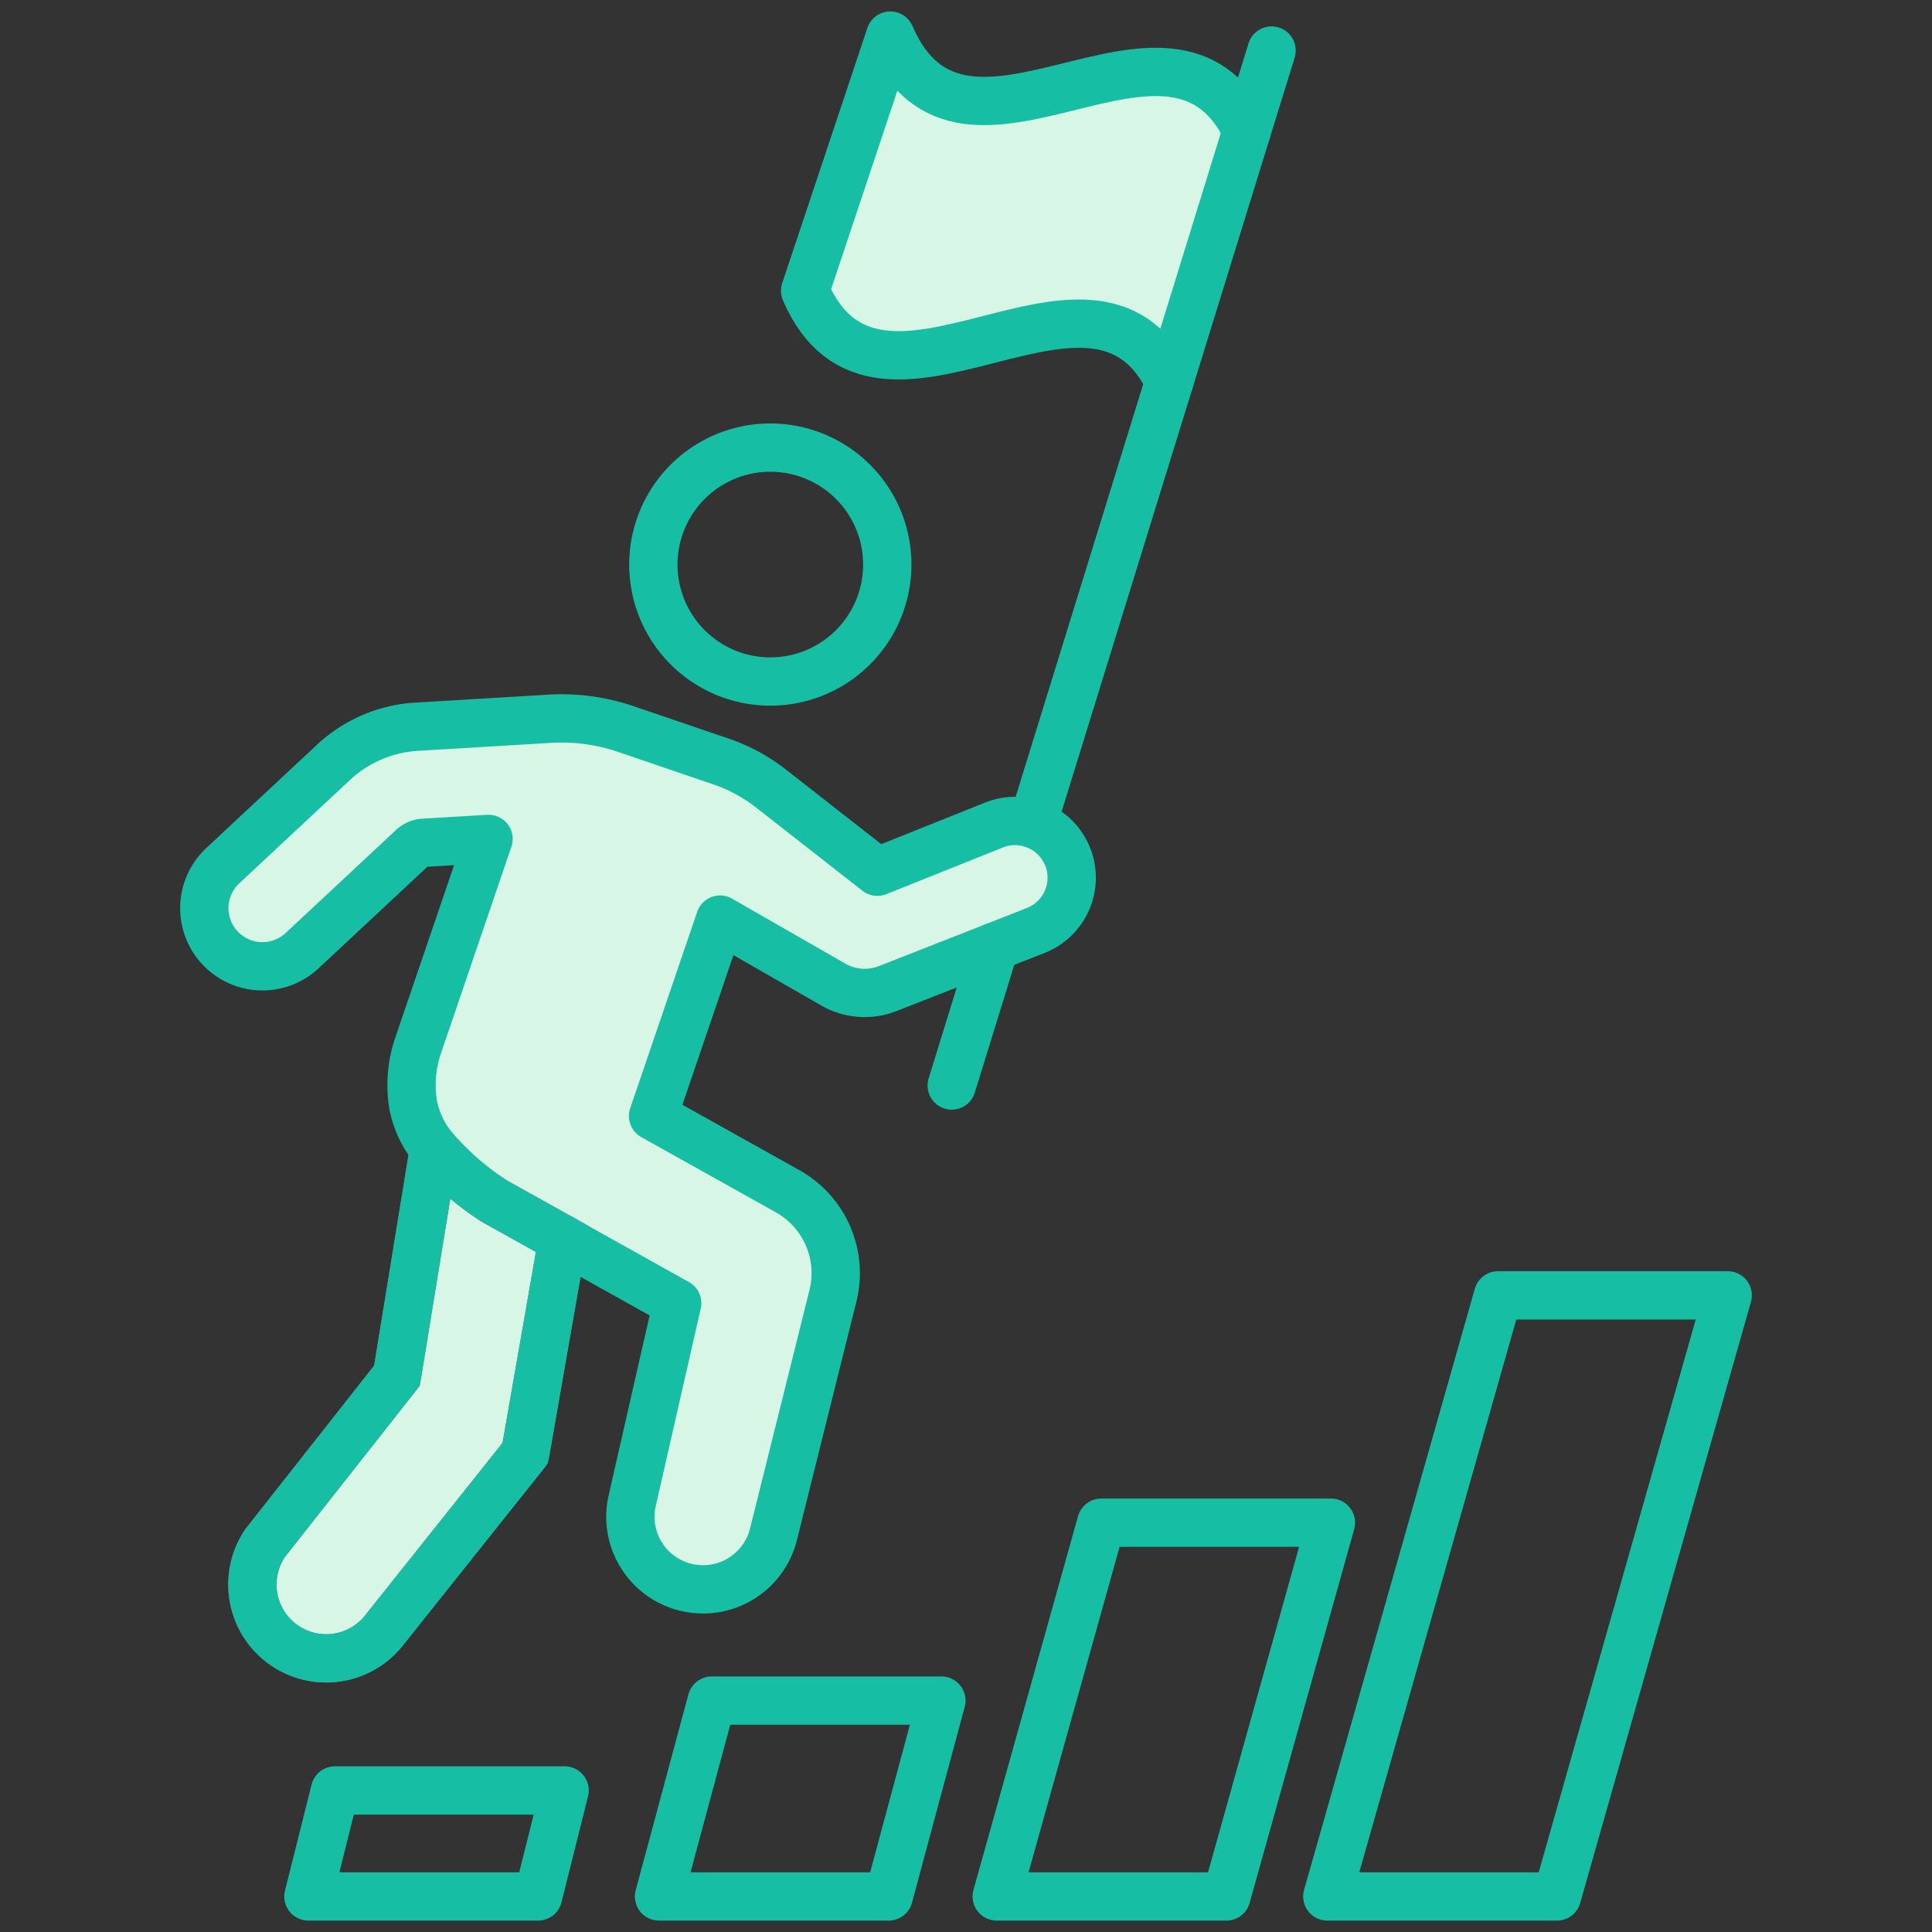<svg id="ic-25-years-of-IT-expertise" xmlns="http://www.w3.org/2000/svg" width="80" height="80" viewBox="0 0 80 80">
  <rect x="0" y="0" width="80" height="80" fill="#333333" stroke="none"/>
  <rect id="area" width="80" height="80" transform="translate(0 0)" fill="none"/>
  <g id="ic" transform="translate(7.743 0.756)">
    <path id="Path_6920" data-name="Path 6920" d="M110.482,6.519,107.271,16.91c-3.189-6.595-12.039,3.279-15.078-3.76q1.76-5.284,3.527-10.568c3.037,7.039,11.57-2.656,14.763,3.937" transform="translate(-66.598 -1.865)" fill="#d7f6e5"/>
    <path id="Path_6922" data-name="Path 6922" d="M38.361,110.226a2.347,2.347,0,0,1-1.352,2.976l-1.7.668-4.426,1.737a2.607,2.607,0,0,1-2.253-.164l-4.692-2.691-2.773,8.133L26.734,124a3.888,3.888,0,0,1,1.878,4.336l-2.462,9.874a3.006,3.006,0,0,1-2.915,2.28,3.059,3.059,0,0,1-.7-.082,3.005,3.005,0,0,1-2.234-3.592l1.864-8.176-4.743-2.648-.643-.358-2.173-1.215a11.345,11.345,0,0,1-2.513-2.179,4,4,0,0,1-.862-1.792,5.069,5.069,0,0,1,.2-2.476l2.916-8.557-2.685.16a.726.726,0,0,0-.453.193L6.63,114.04a2.407,2.407,0,1,1-3.283-3.521l4.575-4.27a5.52,5.52,0,0,1,3.453-1.483l5.511-.33a8.264,8.264,0,0,1,3.15.426l3.947,1.346a7.076,7.076,0,0,1,2.06,1.114l4.408,3.449,4.827-1.933a2.346,2.346,0,0,1,.873-.17,2.3,2.3,0,0,1,.729.119,2.334,2.334,0,0,1,1.481,1.44" transform="translate(-1.865 -75.431)" fill="#d7f6e5"/>
    <path id="Path_6924" data-name="Path 6924" d="M21.811,171.982l.643.358L20.906,181.2l-5.831,7.32a3.057,3.057,0,0,1-4.938-3.6l5.456-6.927,1.532-9.4a11.357,11.357,0,0,0,2.513,2.179Z" transform="translate(-6.899 -121.783)" fill="#d7f6e5" stroke="#707070" stroke-width="2"/>
    <line id="Line_595" data-name="Line 595" x1="1.778" y2="5.755" transform="translate(31.666 38.438)" fill="none" stroke="#16bfa3" stroke-linecap="round" stroke-linejoin="round" stroke-width="2"/>
    <path id="Path_6926" data-name="Path 6926" d="M126.12,36.819l5.659-18.31L134.99,8.117,136.016,4.8" transform="translate(-91.105 -3.464)" fill="none" stroke="#16bfa3" stroke-linecap="round" stroke-linejoin="round" stroke-width="2"/>
    <path id="Path_6927" data-name="Path 6927" d="M107.271,16.91c-3.189-6.595-12.039,3.279-15.078-3.76q1.76-5.284,3.527-10.568c3.038,7.039,11.569-2.656,14.763,3.937" transform="translate(-66.598 -1.865)" fill="none" stroke="#16bfa3" stroke-linecap="round" stroke-linejoin="round" stroke-width="2"/>
    <line id="Line_596" data-name="Line 596" y1="0.002" transform="translate(14.913 50.199)" fill="none" stroke="#16bfa3" stroke-linecap="round" stroke-linejoin="round" stroke-width="2"/>
    <path id="Path_6928" data-name="Path 6928" d="M17.125,168.588l-1.532,9.4-5.456,6.927a3.057,3.057,0,0,0,4.938,3.6l5.831-7.32,1.548-8.864" transform="translate(-6.898 -121.783)" fill="none" stroke="#16bfa3" stroke-linecap="round" stroke-linejoin="round" stroke-width="2"/>
    <path id="Path_6929" data-name="Path 6929" d="M79.105,70.005a4.843,4.843,0,1,1-3.584-5.839A4.842,4.842,0,0,1,79.105,70.005Z" transform="translate(-50.241 -46.255)" fill="none" stroke="#16bfa3" stroke-linecap="round" stroke-linejoin="round" stroke-width="2"/>
    <path id="Path_6930" data-name="Path 6930" d="M17.42,125.988l4.743,2.648L20.3,136.813a3.005,3.005,0,0,0,2.235,3.592,3.059,3.059,0,0,0,.7.082,3.006,3.006,0,0,0,2.915-2.28l2.462-9.874A3.888,3.888,0,0,0,26.733,124l-5.569-3.113,2.774-8.133,4.692,2.691a2.608,2.608,0,0,0,2.253.164l4.426-1.737,1.7-.668a2.347,2.347,0,0,0-.129-4.416,2.305,2.305,0,0,0-.729-.119,2.347,2.347,0,0,0-.873.17l-4.827,1.933-4.408-3.449a7.066,7.066,0,0,0-2.06-1.114l-3.946-1.346a8.267,8.267,0,0,0-3.15-.426l-5.511.33a5.52,5.52,0,0,0-3.453,1.483l-4.575,4.27a2.407,2.407,0,0,0,3.283,3.521l4.582-4.276a.724.724,0,0,1,.453-.192l2.685-.16-2.917,8.557a5.068,5.068,0,0,0-.2,2.476,4,4,0,0,0,.862,1.792,11.337,11.337,0,0,0,2.513,2.179l2.173,1.215Z" transform="translate(-1.865 -75.431)" fill="none" stroke="#16bfa3" stroke-linecap="round" stroke-linejoin="round" stroke-width="2"/>
    <path id="Path_6931" data-name="Path 6931" d="M170.077,215.366l7.07-24.89h9.509l-7.07,24.89Z" transform="translate(-122.859 -137.594)" fill="none" stroke="#16bfa3" stroke-linecap="round" stroke-linejoin="round" stroke-width="2"/>
    <path id="Path_6932" data-name="Path 6932" d="M18.11,268.709l1.1-4.389h9.509l-1.1,4.389Z" transform="translate(-13.082 -190.937)" fill="none" stroke="#16bfa3" stroke-linecap="round" stroke-linejoin="round" stroke-width="2"/>
    <path id="Path_6933" data-name="Path 6933" d="M70.4,259.026l2.183-8.11h9.509l-2.183,8.11Z" transform="translate(-50.854 -181.254)" fill="none" stroke="#16bfa3" stroke-linecap="round" stroke-linejoin="round" stroke-width="2"/>
    <path id="Path_6934" data-name="Path 6934" d="M120.769,239.858l4.33-15.477h9.509l-4.33,15.477Z" transform="translate(-87.24 -162.086)" fill="none" stroke="#16bfa3" stroke-linecap="round" stroke-linejoin="round" stroke-width="2"/>
  </g>
</svg>
